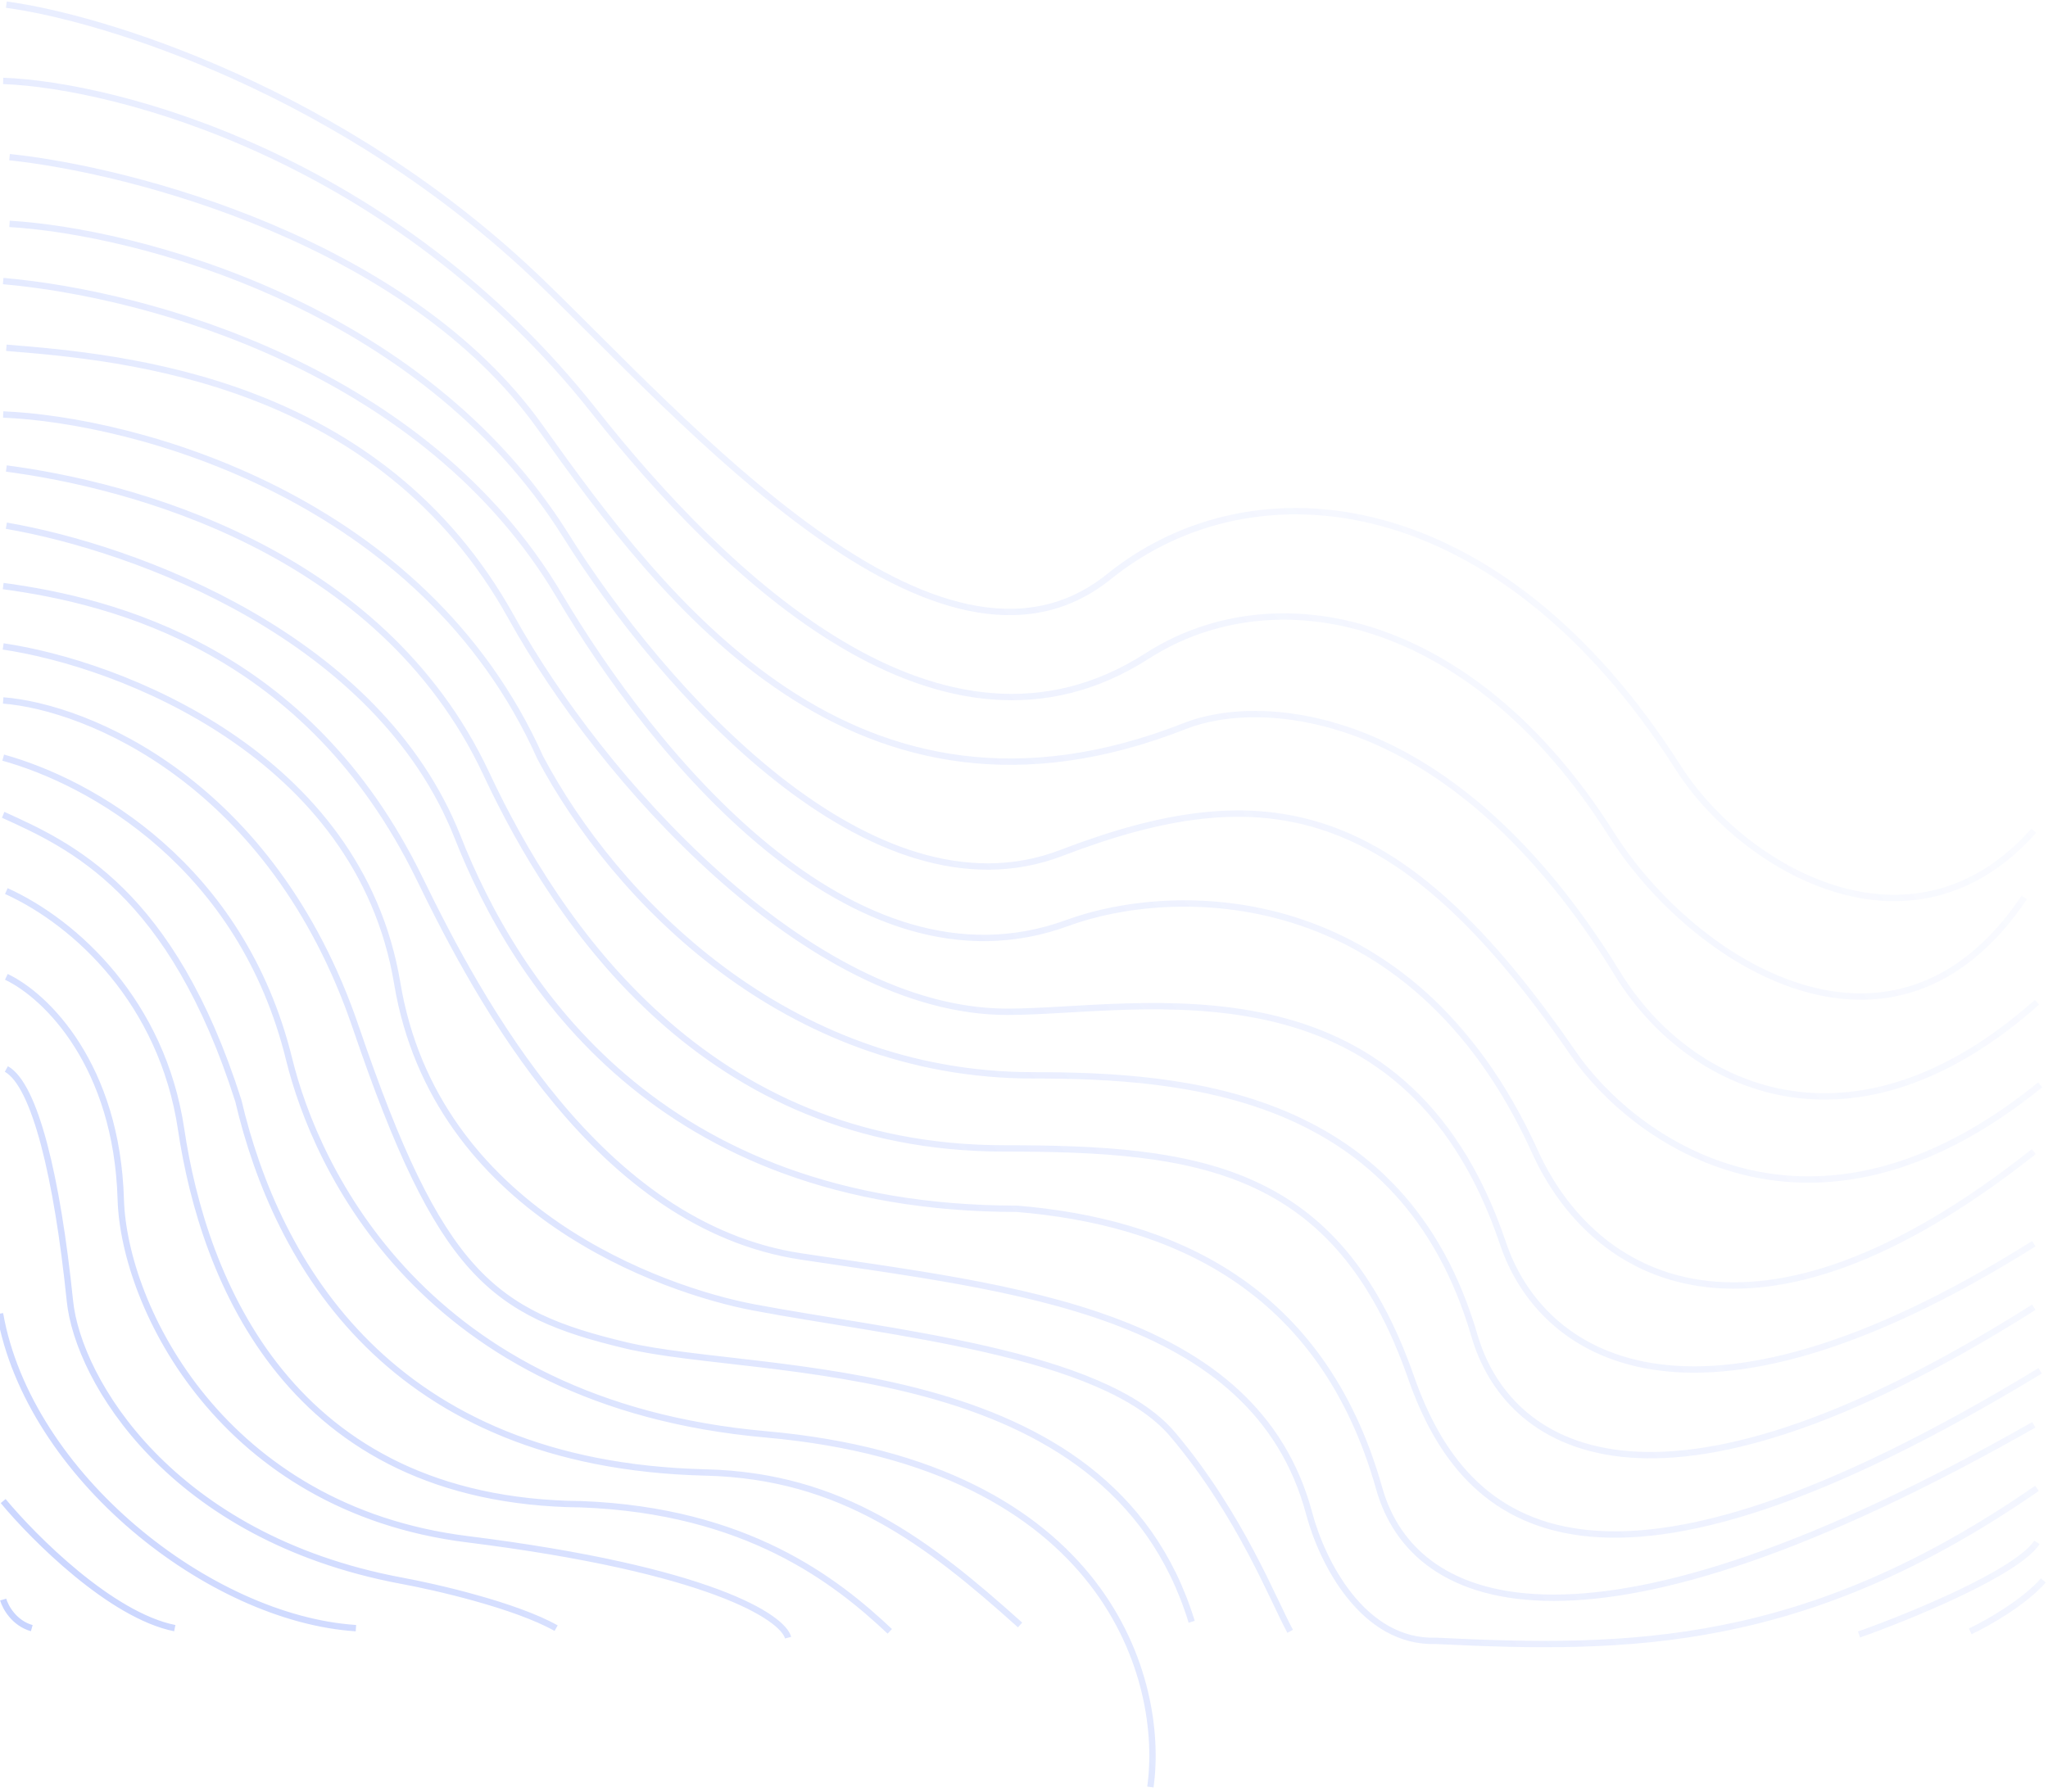 <svg width="440" height="385" viewBox="0 0 440 385" fill="none" xmlns="http://www.w3.org/2000/svg">
<path d="M423.297 350.561C426.711 348.968 434.63 344.553 439 339.637M399.401 351.244C410.325 347.375 433.265 337.999 437.635 331.444M1.365 1C21.848 3.731 73.463 19.434 116.065 60.398C146.597 89.756 201.681 153.387 238.275 123.893C269.681 98.58 322.252 104.776 360.485 164.857C374.388 186.704 410.735 208.006 436.952 178.512M0.683 17.385C25.034 18.295 84.523 33.771 127.672 88.39C155.18 123.21 202.227 169.362 246.468 140.961C273.778 123.429 316.107 131.675 346.148 179.194C363.844 207.186 407.048 234.359 434.904 192.849M2.048 33.771C28.22 36.502 87.663 51.932 116.065 91.804C142.814 129.354 183.656 183.983 254.661 155.981C270.819 149.609 312.011 151.339 347.513 209.235C363.004 234.496 398.309 250.336 437.635 215.379M2.048 48.109C28.902 49.702 90.394 65.314 121.527 115.017C142.054 147.788 187.07 198.993 228.034 183.291C271.729 166.541 300.445 171.684 337.955 226.303C350.927 245.192 389.16 273.002 438.317 233.13M0.683 60.398C32.089 63.129 91.473 79.514 120.162 127.989C139.961 161.443 182.974 215.365 229.4 198.311C251.702 190.118 302.999 188.479 329.762 247.468C342.152 274.777 376.325 295.532 436.952 247.468M1.365 74.735C26.854 76.783 81.587 81.562 109.921 132.768C128.81 166.905 173.415 217.427 216.428 217.427C244.796 217.427 301.633 203.909 322.935 267.267C330.739 290.48 362.124 314.239 436.952 267.267M0.683 89.072C28.675 90.21 90.941 106.55 116.065 162.808C131.996 192.848 168.636 231.082 221.89 231.082C254.718 231.082 301.497 234.632 316.79 287.066C323.561 310.28 353.931 333.356 436.952 280.922M1.365 112.969C29.13 117.748 81.36 136.865 98.314 179.877C110.603 211.055 141.327 259.757 218.476 259.757C251.247 262.488 284.019 276.143 296.308 319.838C303.853 346.664 341.915 360.256 436.952 306.183M0.683 125.937C24.351 129.123 66.176 139.594 90.121 188.749C103.093 215.378 128.764 263.434 172.05 269.995C217.11 276.825 269.639 281.604 281.288 325.297C284.019 335.54 292.758 353.155 308.597 352.609C350.244 354.661 387.931 354.247 437.635 319.837M0.683 138.912C25.489 142.554 77.149 162.126 85.342 211.283C93.535 260.44 142.692 277.281 161.809 280.922C190.484 286.384 236.91 290.48 251.93 308.231C266.515 325.468 273.778 344.416 277.191 350.561M0.683 150.519C18.434 151.884 58.442 167.861 76.467 220.841C94.491 273.821 105.824 282.287 134.499 289.115C163.174 295.942 238.275 290.48 256.026 348.513M0.683 162.808C19.572 168.043 51.888 186.021 62.129 227.668C67.837 250.881 90.804 301.677 164.54 308.231C238.275 314.786 250.337 361.485 247.151 384.015M0.683 343.734C1.138 345.327 3.004 348.786 6.827 349.878M0.683 322.569C7.283 330.534 23.896 347.147 37.55 349.878M0 282.287C6.145 317.107 45.061 347.83 76.467 349.878M1.365 229.717C7.51 233.13 12.289 252.93 15.02 279.556C16.771 296.625 36.868 330.352 86.025 339.637C93.535 341.003 110.74 344.963 119.479 349.878M0.683 175.098L0.695 175.103C15.26 181.703 36.872 191.496 51.205 236.544C59.398 271.364 83.84 314.786 151.568 316.424C180.925 317.134 199.359 331.444 219.159 349.196M1.365 191.483C16.386 198.311 34.862 215.467 38.916 242.689C43.695 274.777 62.129 322.705 124.941 323.252C160.443 324.617 179.56 339.637 191.166 350.561M1.365 209.917C10.014 214.014 25.101 229.034 25.944 257.709C26.627 280.922 47.928 324.207 100.362 330.762C152.797 337.316 168.181 347.602 169.319 351.926M1.365 100.679C27.309 104.093 81.747 117.748 104.459 166.222C119.707 198.766 151.633 246.785 215.745 246.785C257.392 246.785 287.296 250.608 303.135 295.942C314.824 329.396 343.826 351.927 438.317 294.577" stroke="url(#paint0_linear_501_3102)" stroke-width="1.365"/>
<defs>
<linearGradient id="paint0_linear_501_3102" x1="631" y1="101.5" x2="-429.624" y2="1002.54" gradientUnits="userSpaceOnUse">
<stop stop-color="white" stop-opacity="0"/>
<stop offset="1" stop-color="#0038FF"/>
</linearGradient>
</defs>
</svg>
